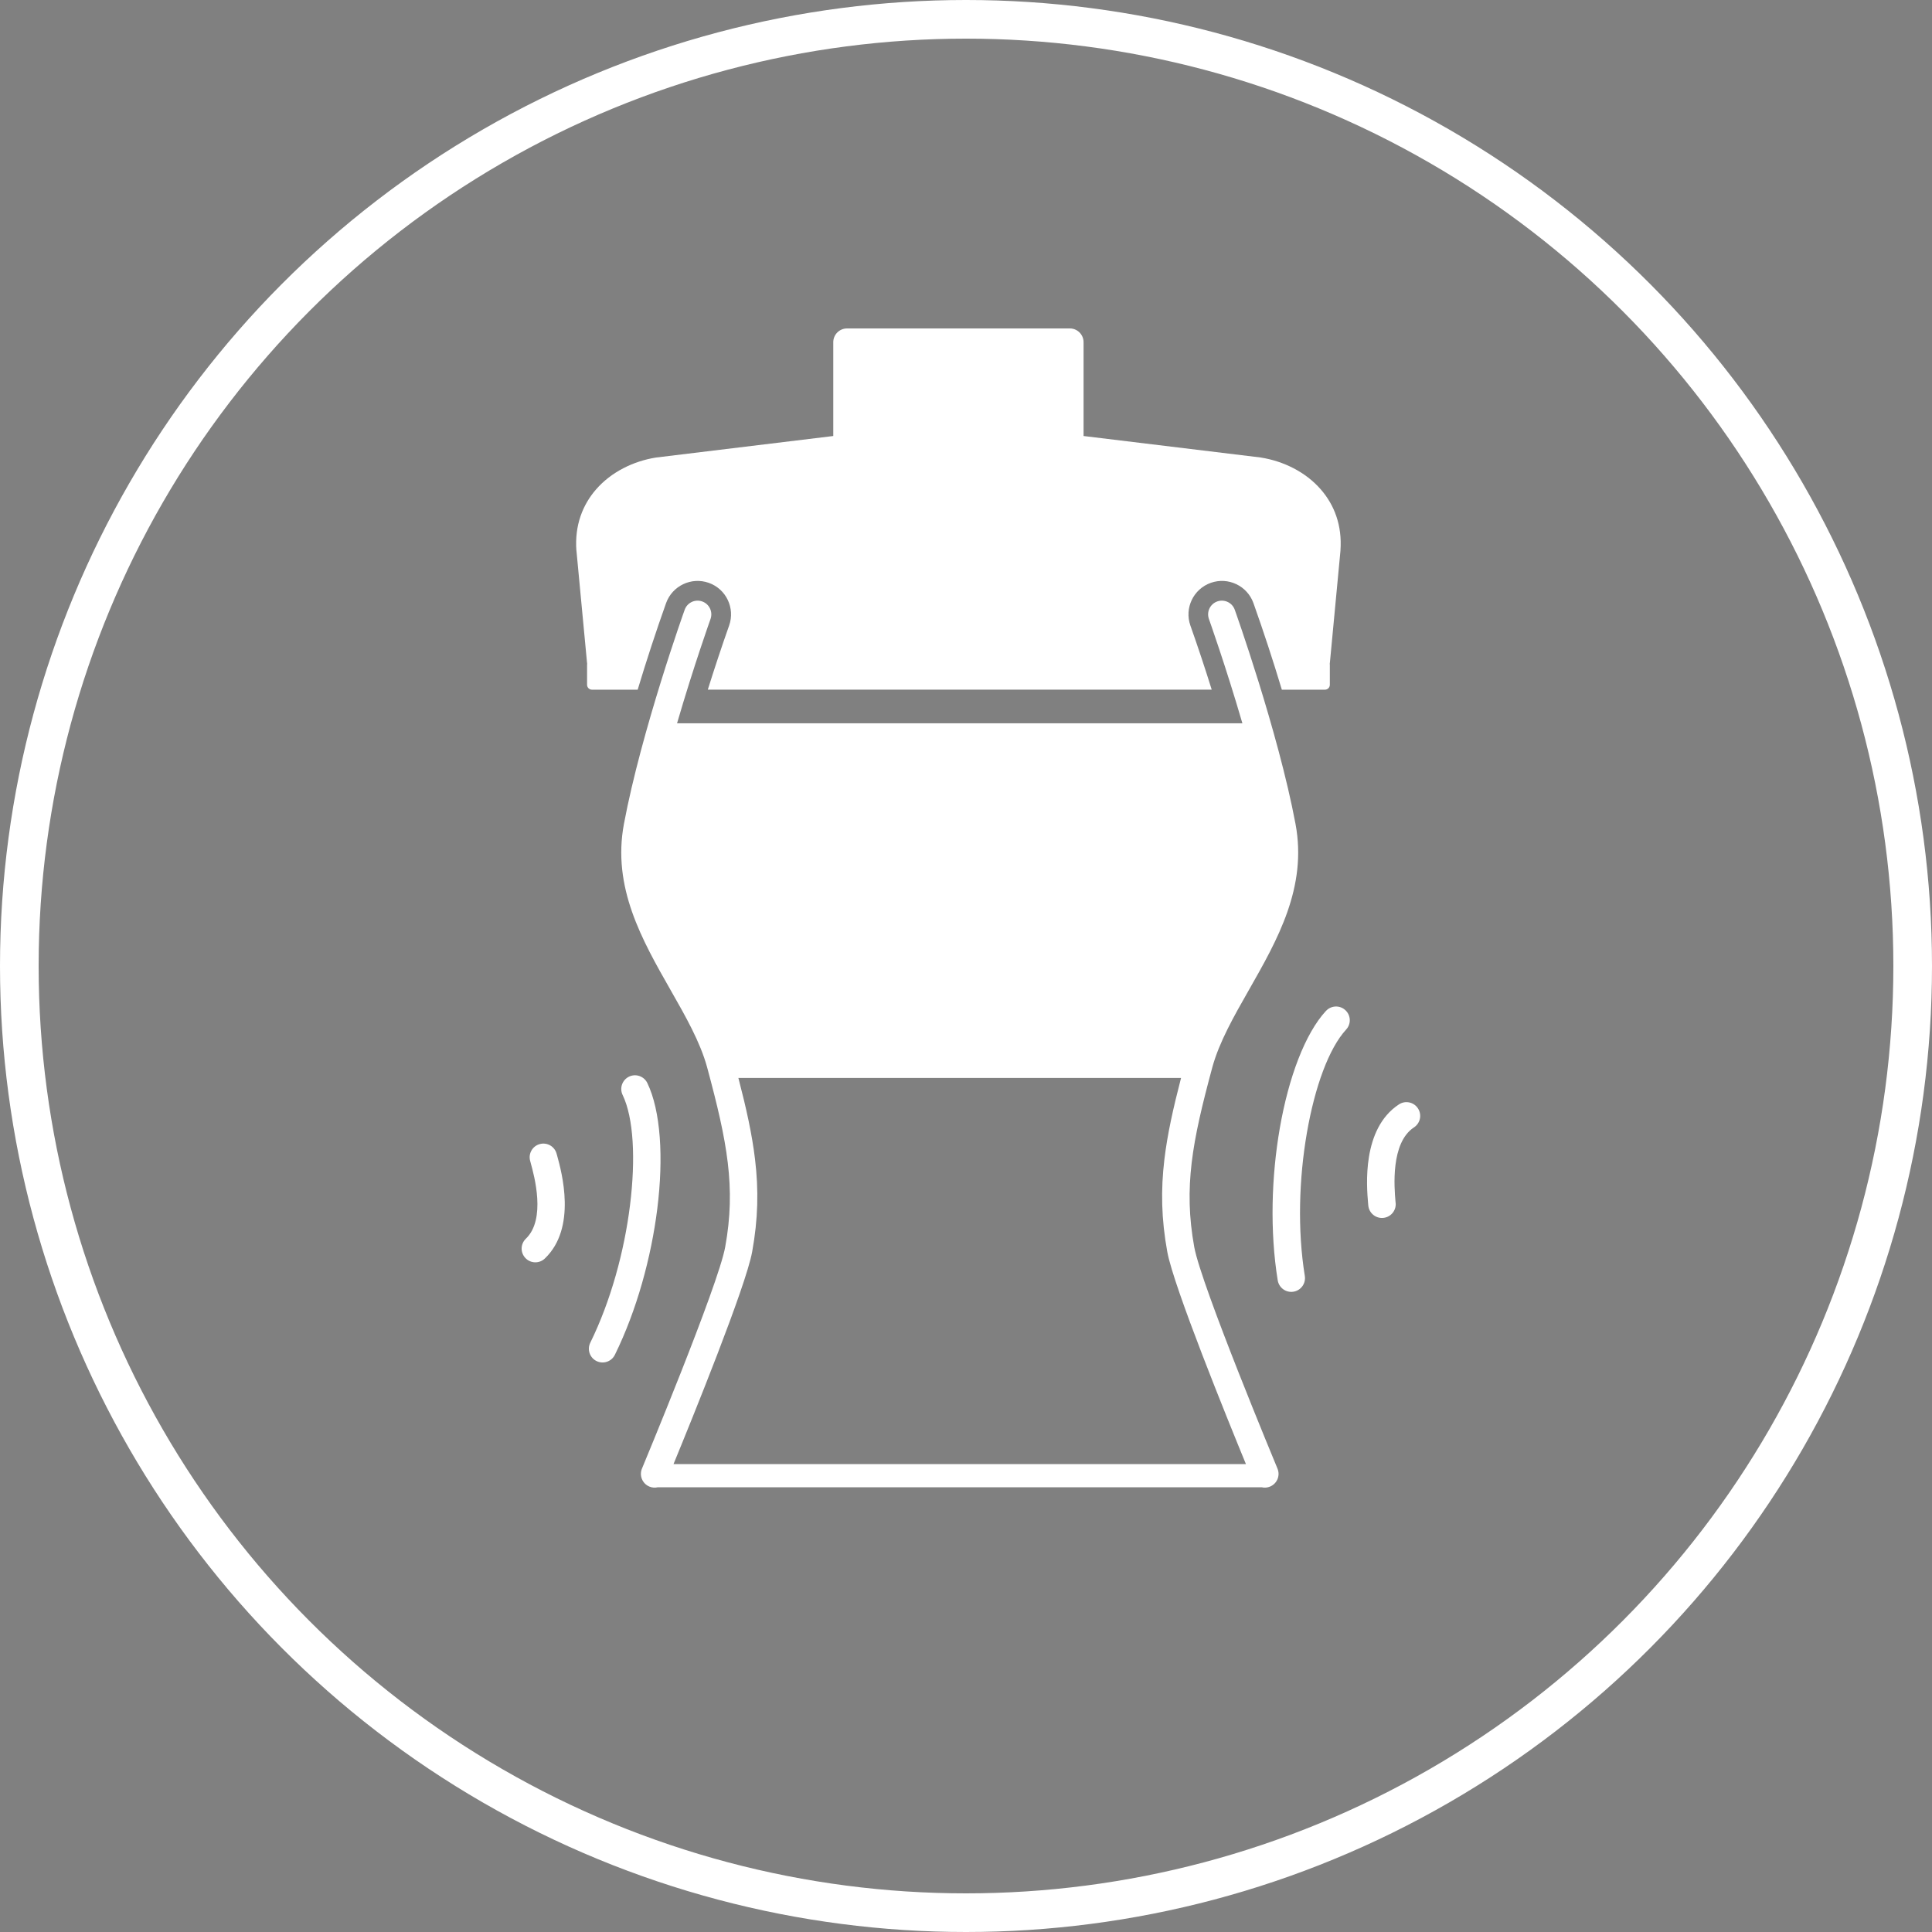 <svg width="100" height="100" viewBox="0 0 100 100" fill="none" xmlns="http://www.w3.org/2000/svg">
<rect x="0" y="0" width="100" height="100" fill="#808080" stroke="none"/>
<circle cx="50" cy="50" r="49" stroke="white" stroke-width="2"/>
<path d="M68.632 52.326C68.897 52.038 69.347 52.018 69.635 52.285C69.924 52.55 69.943 53.001 69.676 53.289C68.785 54.255 68.055 56.261 67.644 58.637C67.237 60.989 67.151 63.666 67.537 66.043C67.6 66.429 67.338 66.794 66.95 66.858C66.564 66.921 66.199 66.659 66.135 66.271C65.722 63.73 65.809 60.886 66.242 58.396C66.699 55.766 67.553 53.492 68.63 52.326H68.632Z" fill="white"/>
<path d="M27.441 60.087C27.337 59.71 27.56 59.32 27.939 59.217C28.316 59.114 28.706 59.336 28.809 59.715L28.836 59.809C29.072 60.665 29.866 63.548 28.202 65.139C27.919 65.412 27.471 65.403 27.199 65.12C26.926 64.837 26.935 64.388 27.218 64.116C28.273 63.107 27.652 60.856 27.467 60.187V60.183L27.441 60.087Z" fill="white"/>
<path d="M32.227 56.675C32.056 56.323 32.206 55.898 32.558 55.727C32.91 55.556 33.336 55.706 33.506 56.058C34.197 57.49 34.352 59.913 34.022 62.559C33.709 65.064 32.964 67.812 31.826 70.124C31.654 70.476 31.23 70.62 30.878 70.449C30.526 70.277 30.381 69.853 30.552 69.501C31.615 67.342 32.314 64.757 32.609 62.386C32.908 59.989 32.796 57.857 32.227 56.675Z" fill="white"/>
<path d="M34.644 38.86C34.276 40.215 33.934 41.615 33.692 42.903C33.172 45.674 34.591 48.164 35.947 50.543C36.676 51.824 37.39 53.077 37.822 54.369H61.532C61.964 53.077 62.678 51.824 63.407 50.543C64.763 48.164 66.182 45.674 65.662 42.903C65.42 41.615 65.078 40.215 64.71 38.86H34.644Z" fill="#151515"/>
<path d="M72.24 62.272C72.272 62.664 71.98 63.007 71.588 63.039C71.197 63.071 70.853 62.779 70.822 62.388L70.813 62.288C70.736 61.404 70.48 58.428 72.409 57.163C72.738 56.948 73.178 57.04 73.393 57.37C73.608 57.699 73.516 58.138 73.186 58.354C71.969 59.153 72.17 61.48 72.229 62.173L72.238 62.272H72.24Z" fill="white"/>
<path fill-rule="evenodd" clip-rule="evenodd" d="M49.609 35.696H36.636C36.985 34.584 37.352 33.474 37.74 32.377C38.058 31.475 37.585 30.484 36.683 30.167C35.782 29.849 34.793 30.324 34.474 31.222C33.953 32.687 33.46 34.189 33.006 35.698H30.641C30.5 35.698 30.387 35.584 30.387 35.445V34.411C30.387 34.392 30.388 34.374 30.392 34.356C30.388 34.335 30.385 34.312 30.383 34.288L29.837 28.505V28.489H29.833C29.741 27.192 30.155 26.136 30.846 25.339C31.636 24.426 32.789 23.869 33.942 23.684C33.951 23.684 33.96 23.68 33.971 23.68L43.13 22.568V17.712C43.13 17.319 43.449 17 43.842 17H55.374C55.767 17 56.085 17.319 56.085 17.712V22.568L65.245 23.679C65.254 23.682 65.263 23.682 65.273 23.684C66.428 23.869 67.58 24.426 68.37 25.339C69.062 26.136 69.475 27.192 69.382 28.489V28.505L68.836 34.288C68.834 34.312 68.831 34.335 68.827 34.356C68.831 34.374 68.832 34.392 68.832 34.411V35.445C68.832 35.584 68.719 35.698 68.578 35.698H66.348C65.894 34.189 65.401 32.687 64.88 31.222C64.561 30.322 63.572 29.849 62.672 30.167C61.769 30.486 61.296 31.477 61.614 32.377C62.002 33.474 62.371 34.582 62.718 35.696H49.611H49.609Z" fill="white"/>
<path d="M35.438 31.564C35.567 31.194 35.973 31 36.343 31.13C36.714 31.26 36.907 31.665 36.778 32.035C36.774 32.046 35.907 34.474 35.044 37.437H64.306C63.443 34.474 62.576 32.046 62.572 32.035C62.443 31.665 62.636 31.26 63.007 31.13C63.377 31 63.782 31.194 63.912 31.564C63.92 31.582 66.153 37.839 67.055 42.644C67.671 45.925 66.121 48.646 64.64 51.246C63.864 52.607 63.11 53.933 62.752 55.234C62.747 55.259 62.74 55.282 62.733 55.305C62.227 57.184 61.853 58.727 61.681 60.183C61.51 61.626 61.533 62.995 61.814 64.546C62.179 66.552 66.112 75.987 66.123 76.016C66.274 76.379 66.101 76.793 65.738 76.945C65.594 77.005 65.441 77.014 65.3 76.98H34.05C33.909 77.014 33.756 77.005 33.612 76.945C33.249 76.793 33.078 76.379 33.227 76.016C33.238 75.989 37.171 66.554 37.536 64.546C37.819 62.995 37.842 61.626 37.669 60.183C37.496 58.727 37.123 57.184 36.617 55.305C36.61 55.282 36.603 55.257 36.598 55.234C36.242 53.933 35.486 52.607 34.71 51.246C33.229 48.646 31.679 45.927 32.295 42.644C33.195 37.839 35.43 31.582 35.438 31.564ZM34.861 75.781H64.489C63.532 73.453 60.747 66.598 60.419 64.797C60.108 63.087 60.081 61.589 60.268 60.017C60.423 58.711 60.725 57.361 61.131 55.796H38.219C38.627 57.362 38.927 58.711 39.082 60.017C39.269 61.589 39.242 63.089 38.931 64.797C38.603 66.598 35.818 73.455 34.861 75.781Z" fill="white"/>
</svg>
